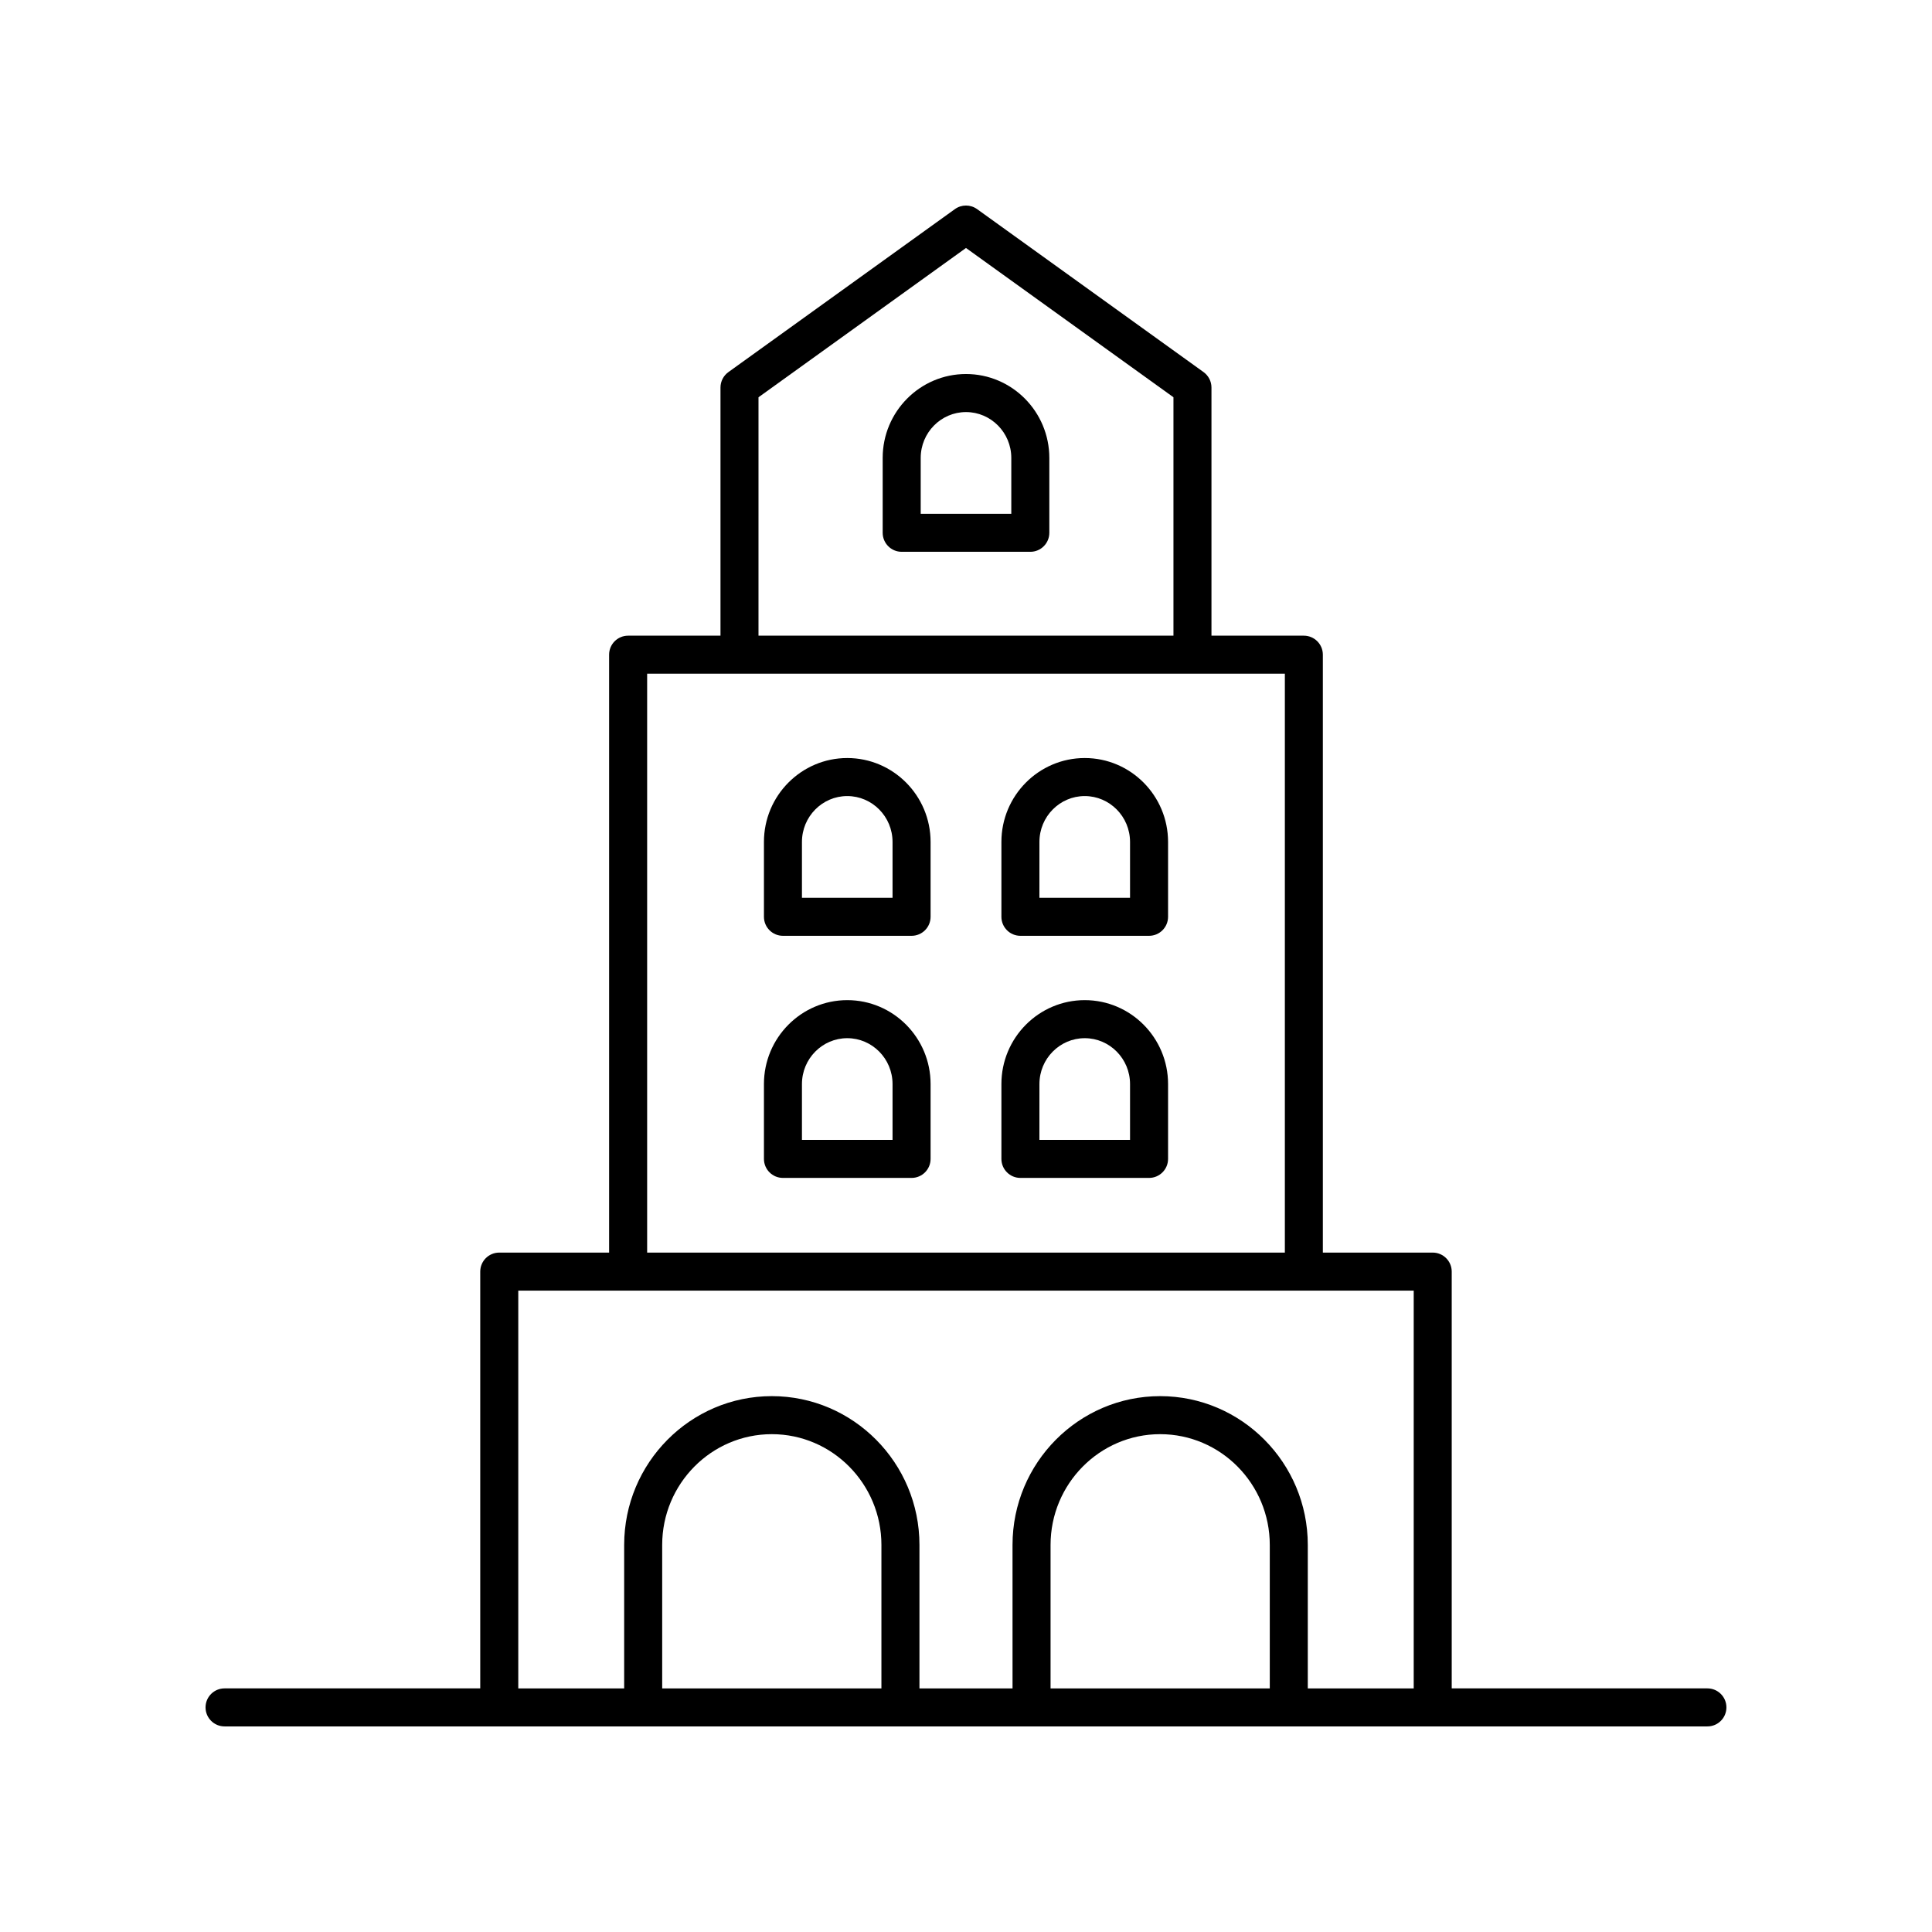 <?xml version="1.0" encoding="UTF-8"?>
<!-- Uploaded to: ICON Repo, www.svgrepo.com, Generator: ICON Repo Mixer Tools -->
<svg fill="#000000" width="800px" height="800px" version="1.1" viewBox="144 144 512 512" xmlns="http://www.w3.org/2000/svg">
 <g>
  <path d="m462.96 242.61-60.02-43.191c-1.762-1.266-4.121-1.266-5.883 0l-60.023 43.191c-1.312 0.945-2.098 2.469-2.098 4.09v65.762h-24.477c-2.785 0-5.039 2.254-5.039 5.039v158.45h-29.113c-2.785 0-5.039 2.254-5.039 5.039v110.45h-67.758c-2.785 0-5.039 2.254-5.039 5.039 0 2.781 2.254 5.039 5.039 5.039h392.97c2.785 0 5.039-2.254 5.039-5.039 0-2.781-2.254-5.039-5.039-5.039h-67.758v-110.45c0-2.781-2.254-5.039-5.039-5.039h-29.113v-158.45c0-2.781-2.254-5.039-5.039-5.039h-24.48v-65.762c0-1.621-0.777-3.141-2.094-4.09zm-117.95 6.672 54.988-39.566 54.98 39.562v63.18l-109.97 0.004zm32.574 342.16h-58.098v-38.02c0-16.184 13.031-29.352 29.051-29.352 16.016 0 29.047 13.168 29.047 29.352zm102.92 0h-58.094v-38.02c0-16.184 13.031-29.352 29.047-29.352s29.047 13.168 29.047 29.352zm38.145 0h-28.07v-38.02c0-21.742-17.551-39.43-39.125-39.43s-39.125 17.688-39.125 39.43l0.004 38.02h-24.668v-38.02c0-21.742-17.551-39.43-39.125-39.43-21.574 0-39.129 17.688-39.129 39.43v38.02h-28.062v-105.41h237.3zm-34.148-115.49h-169v-153.42h169z"/>
  <path d="m351.49 456.16h34.086c2.785 0 5.039-2.254 5.039-5.039v-19.84c0-12.262-9.902-22.234-22.082-22.234-12.176 0-22.082 9.973-22.082 22.234v19.84c0 2.785 2.254 5.039 5.039 5.039zm5.035-24.875c0-6.703 5.387-12.156 12.004-12.156 6.617 0 12.004 5.453 12.004 12.156v14.801h-24.008z"/>
  <path d="m351.49 392h34.086c2.785 0 5.039-2.254 5.039-5.039v-19.84c0-12.262-9.902-22.234-22.082-22.234-12.176 0-22.082 9.973-22.082 22.234v19.84c0 2.781 2.254 5.039 5.039 5.039zm5.035-24.879c0-6.703 5.387-12.156 12.004-12.156 6.617 0 12.004 5.453 12.004 12.156v14.801h-24.008z"/>
  <path d="m414.42 456.16h34.09c2.785 0 5.039-2.254 5.039-5.039v-19.84c0-12.262-9.902-22.234-22.082-22.234-12.176 0-22.086 9.973-22.086 22.234v19.84c0.004 2.785 2.254 5.039 5.039 5.039zm5.039-24.875c0-6.703 5.387-12.156 12.008-12.156 6.617 0 12.004 5.453 12.004 12.156v14.801h-24.016z"/>
  <path d="m414.42 392h34.09c2.785 0 5.039-2.254 5.039-5.039v-19.84c0-12.262-9.902-22.234-22.082-22.234-12.176 0-22.086 9.973-22.086 22.234v19.84c0.004 2.781 2.254 5.039 5.039 5.039zm5.039-24.879c0-6.703 5.387-12.156 12.008-12.156 6.617 0 12.004 5.453 12.004 12.156v14.801h-24.016z"/>
  <path d="m400 243.12c-12.176 0-22.082 9.973-22.082 22.234v19.84c0 2.781 2.254 5.039 5.039 5.039h34.086c2.785 0 5.039-2.254 5.039-5.039v-19.84c-0.004-12.262-9.906-22.234-22.082-22.234zm12.004 37.039h-24.008v-14.801c0-6.703 5.387-12.156 12.004-12.156s12.004 5.453 12.004 12.156z"/>
 </g>
</svg>